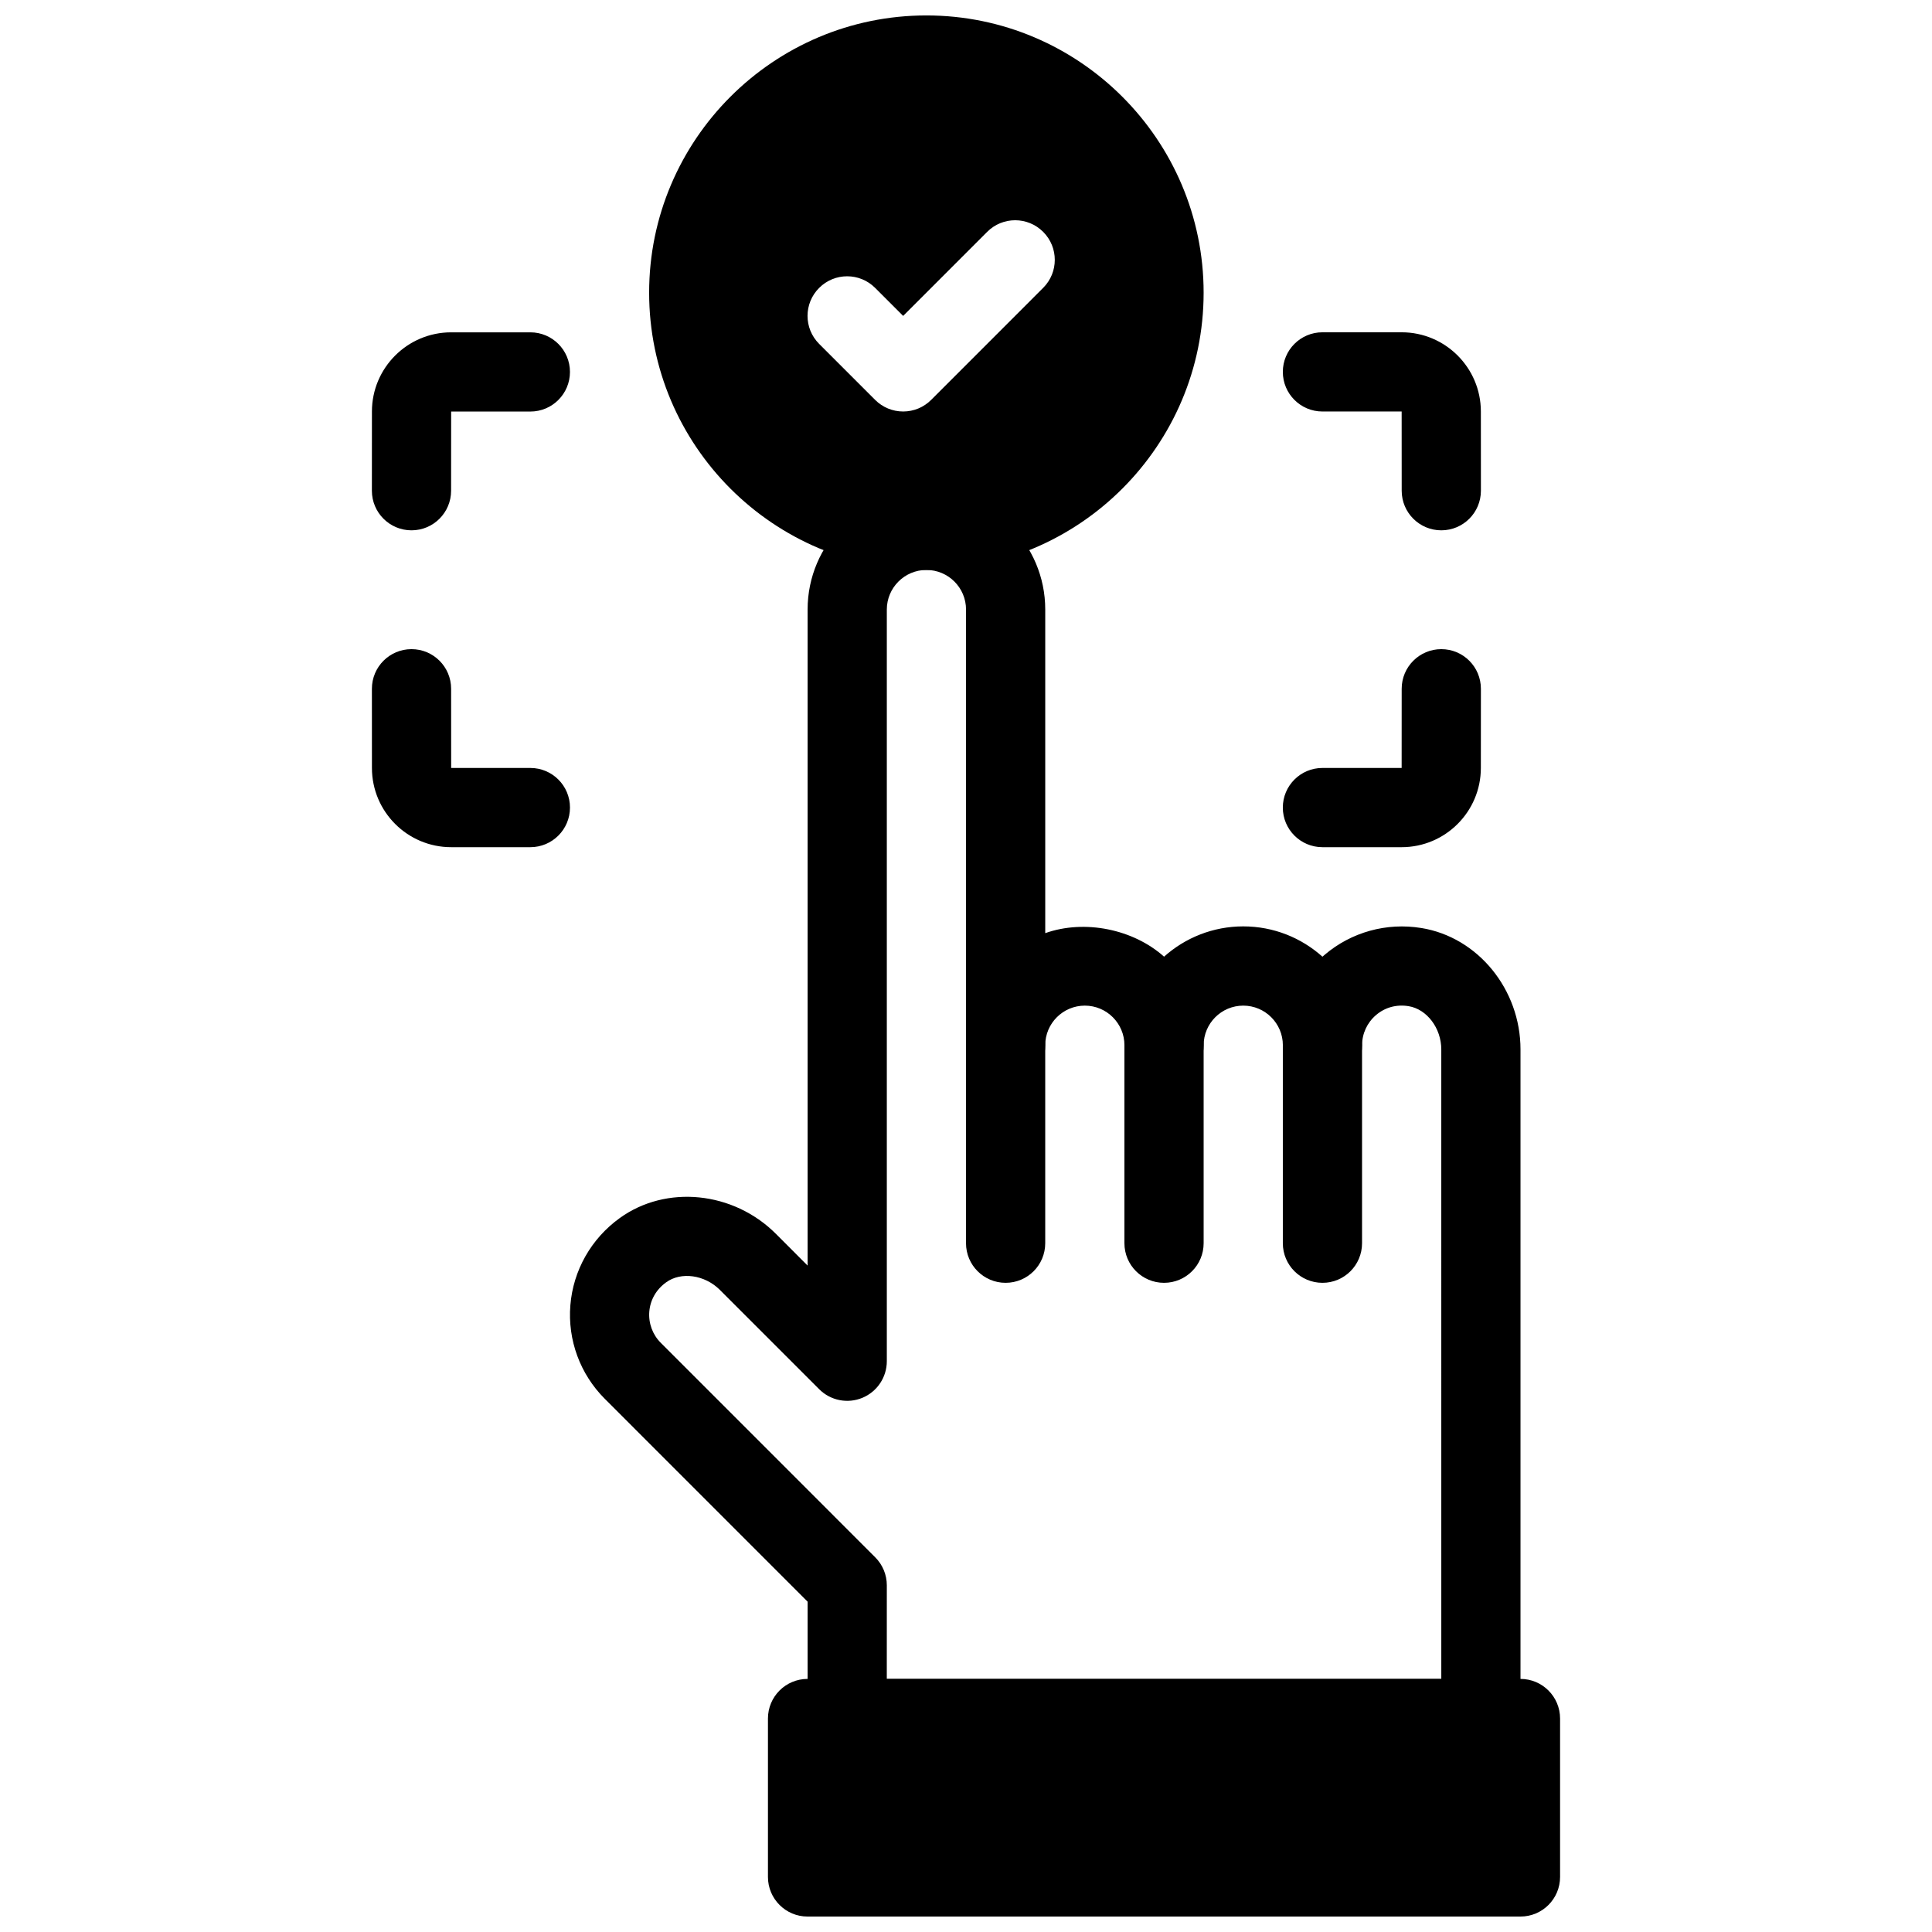 <?xml version="1.0" encoding="UTF-8"?>
<!-- Uploaded to: ICON Repo, www.iconrepo.com, Generator: ICON Repo Mixer Tools -->
<svg width="800px" height="800px" version="1.1" viewBox="144 144 512 512" xmlns="http://www.w3.org/2000/svg">
 <defs>
  <clipPath id="b">
   <path d="m347 588h211v63.902h-211z"/>
  </clipPath>
  <clipPath id="a">
   <path d="m316 148.09h147v147.91h-147z"/>
  </clipPath>
 </defs>
 <path d="m536.45 609.92h-167.93c-5.805 0-10.496-4.703-10.496-10.496v-30.965l-53.75-53.762c-6.539-6.539-9.867-15.574-9.121-24.801 0.746-9.227 5.519-17.656 13.109-23.113 12.289-8.859 30.062-7.074 41.332 4.168l8.43 8.441v-173.86c0-17.359 14.129-31.488 31.488-31.488s31.488 14.129 31.488 31.488v85.762c10.465-3.715 23.363-1.039 31.488 6.234 5.57-4.984 12.93-8.027 20.992-8.027s15.406 3.043 20.98 8.031c0.199-0.18 0.398-0.355 0.609-0.523 7.055-5.984 16.375-8.586 25.602-7.074h0.012c14.973 2.43 26.266 16.266 26.266 32.176v177.31c0 5.797-4.691 10.496-10.496 10.496zm-157.44-20.992h146.95l-0.004-166.81c0-5.637-3.801-10.676-8.66-11.473-3.203-0.523-6.246 0.316-8.629 2.352-2.348 1.996-3.703 4.914-3.703 8 0 5.793-4.691 10.496-10.496 10.496-5.805 0-10.496-4.703-10.496-10.496 0-5.785-4.703-10.496-10.496-10.496s-10.496 4.711-10.496 10.496c0 5.793-4.691 10.496-10.496 10.496-5.805 0-10.496-4.703-10.496-10.496 0-5.785-4.703-10.496-10.496-10.496s-10.496 4.711-10.496 10.496c0 5.793-4.691 10.496-10.496 10.496-5.805 0-10.496-4.703-10.496-10.496l0.004-115.46c0-5.785-4.703-10.496-10.496-10.496-5.793 0-10.496 4.711-10.496 10.496v199.2c0 4.242-2.562 8.07-6.477 9.699-3.914 1.625-8.438 0.734-11.441-2.277l-26.344-26.344c-3.988-3.977-10.254-4.871-14.223-1.984-2.625 1.891-4.199 4.641-4.461 7.758-0.242 3.074 0.859 6.098 3.043 8.27l56.824 56.836c1.977 1.973 3.078 4.637 3.078 7.418z"/>
 <path d="m494.46 483.96c-5.805 0-10.496-4.703-10.496-10.496v-52.48c0-5.793 4.691-10.496 10.496-10.496 5.805 0 10.496 4.703 10.496 10.496v52.48c0 5.797-4.691 10.496-10.496 10.496z"/>
 <path d="m452.48 483.96c-5.805 0-10.496-4.703-10.496-10.496v-52.48c0-5.793 4.691-10.496 10.496-10.496 5.805 0 10.496 4.703 10.496 10.496v52.48c0 5.797-4.695 10.496-10.496 10.496z"/>
 <path d="m410.5 483.96c-5.805 0-10.496-4.703-10.496-10.496v-52.48c0-5.793 4.691-10.496 10.496-10.496 5.805 0 10.496 4.703 10.496 10.496v52.48c0 5.797-4.691 10.496-10.496 10.496z"/>
 <g clip-path="url(#b)">
  <path d="m546.94 588.93h-188.93c-5.805 0-10.496 4.703-10.496 10.496v41.984c0 5.793 4.691 10.496 10.496 10.496h188.93c5.805 0 10.496-4.703 10.496-10.496v-41.984c-0.004-5.793-4.695-10.496-10.5-10.496z"/>
 </g>
 <path d="m253.05 284.54c-5.805 0-10.496-4.703-10.496-10.496l0.012-20.992c0-11.566 9.414-20.98 20.992-20.98h20.992c5.805 0 10.496 4.703 10.496 10.496 0 5.793-4.691 10.496-10.496 10.496h-20.992l-0.012 20.98c0 5.805-4.703 10.496-10.496 10.496z"/>
 <path d="m284.55 368.51h-20.992c-11.578 0-20.992-9.414-20.992-20.992l-0.008-20.992c0-5.793 4.691-10.496 10.484-10.496h0.012c5.793 0 10.496 4.691 10.496 10.496l0.012 20.992h20.992c5.805 0 10.496 4.703 10.496 10.496-0.004 5.793-4.695 10.496-10.5 10.496z"/>
 <path d="m525.96 284.54c-5.793 0-10.496-4.691-10.496-10.496l-0.012-20.992h-20.992c-5.805 0-10.496-4.703-10.496-10.496 0-5.793 4.691-10.496 10.496-10.496h20.992c11.578 0 20.992 9.414 20.992 20.992l0.012 20.992c0 5.793-4.691 10.496-10.496 10.496z"/>
 <path d="m515.45 368.51h-20.992c-5.805 0-10.496-4.703-10.496-10.496s4.691-10.496 10.496-10.496h20.992l0.012-20.992c0-5.793 4.703-10.496 10.496-10.496 5.805 0 10.496 4.703 10.496 10.496l-0.012 20.992c0 11.574-9.414 20.992-20.992 20.992z"/>
 <g clip-path="url(#a)">
  <path d="m389.5 148.09c-40.504 0-73.473 32.957-73.473 73.473s32.969 73.473 73.473 73.473 73.473-32.957 73.473-73.473-32.969-73.473-73.473-73.473zm30.953 72.191-29.684 29.691c-1.965 1.977-4.629 3.078-7.422 3.078-2.793 0-5.457-1.102-7.422-3.074l-14.84-14.84c-4.106-4.106-4.106-10.738 0-14.84 4.106-4.106 10.738-4.106 14.84 0l7.422 7.422 22.262-22.273c4.106-4.106 10.738-4.106 14.84 0 4.106 4.09 4.106 10.742 0.004 14.836z"/>
 </g>
</svg>